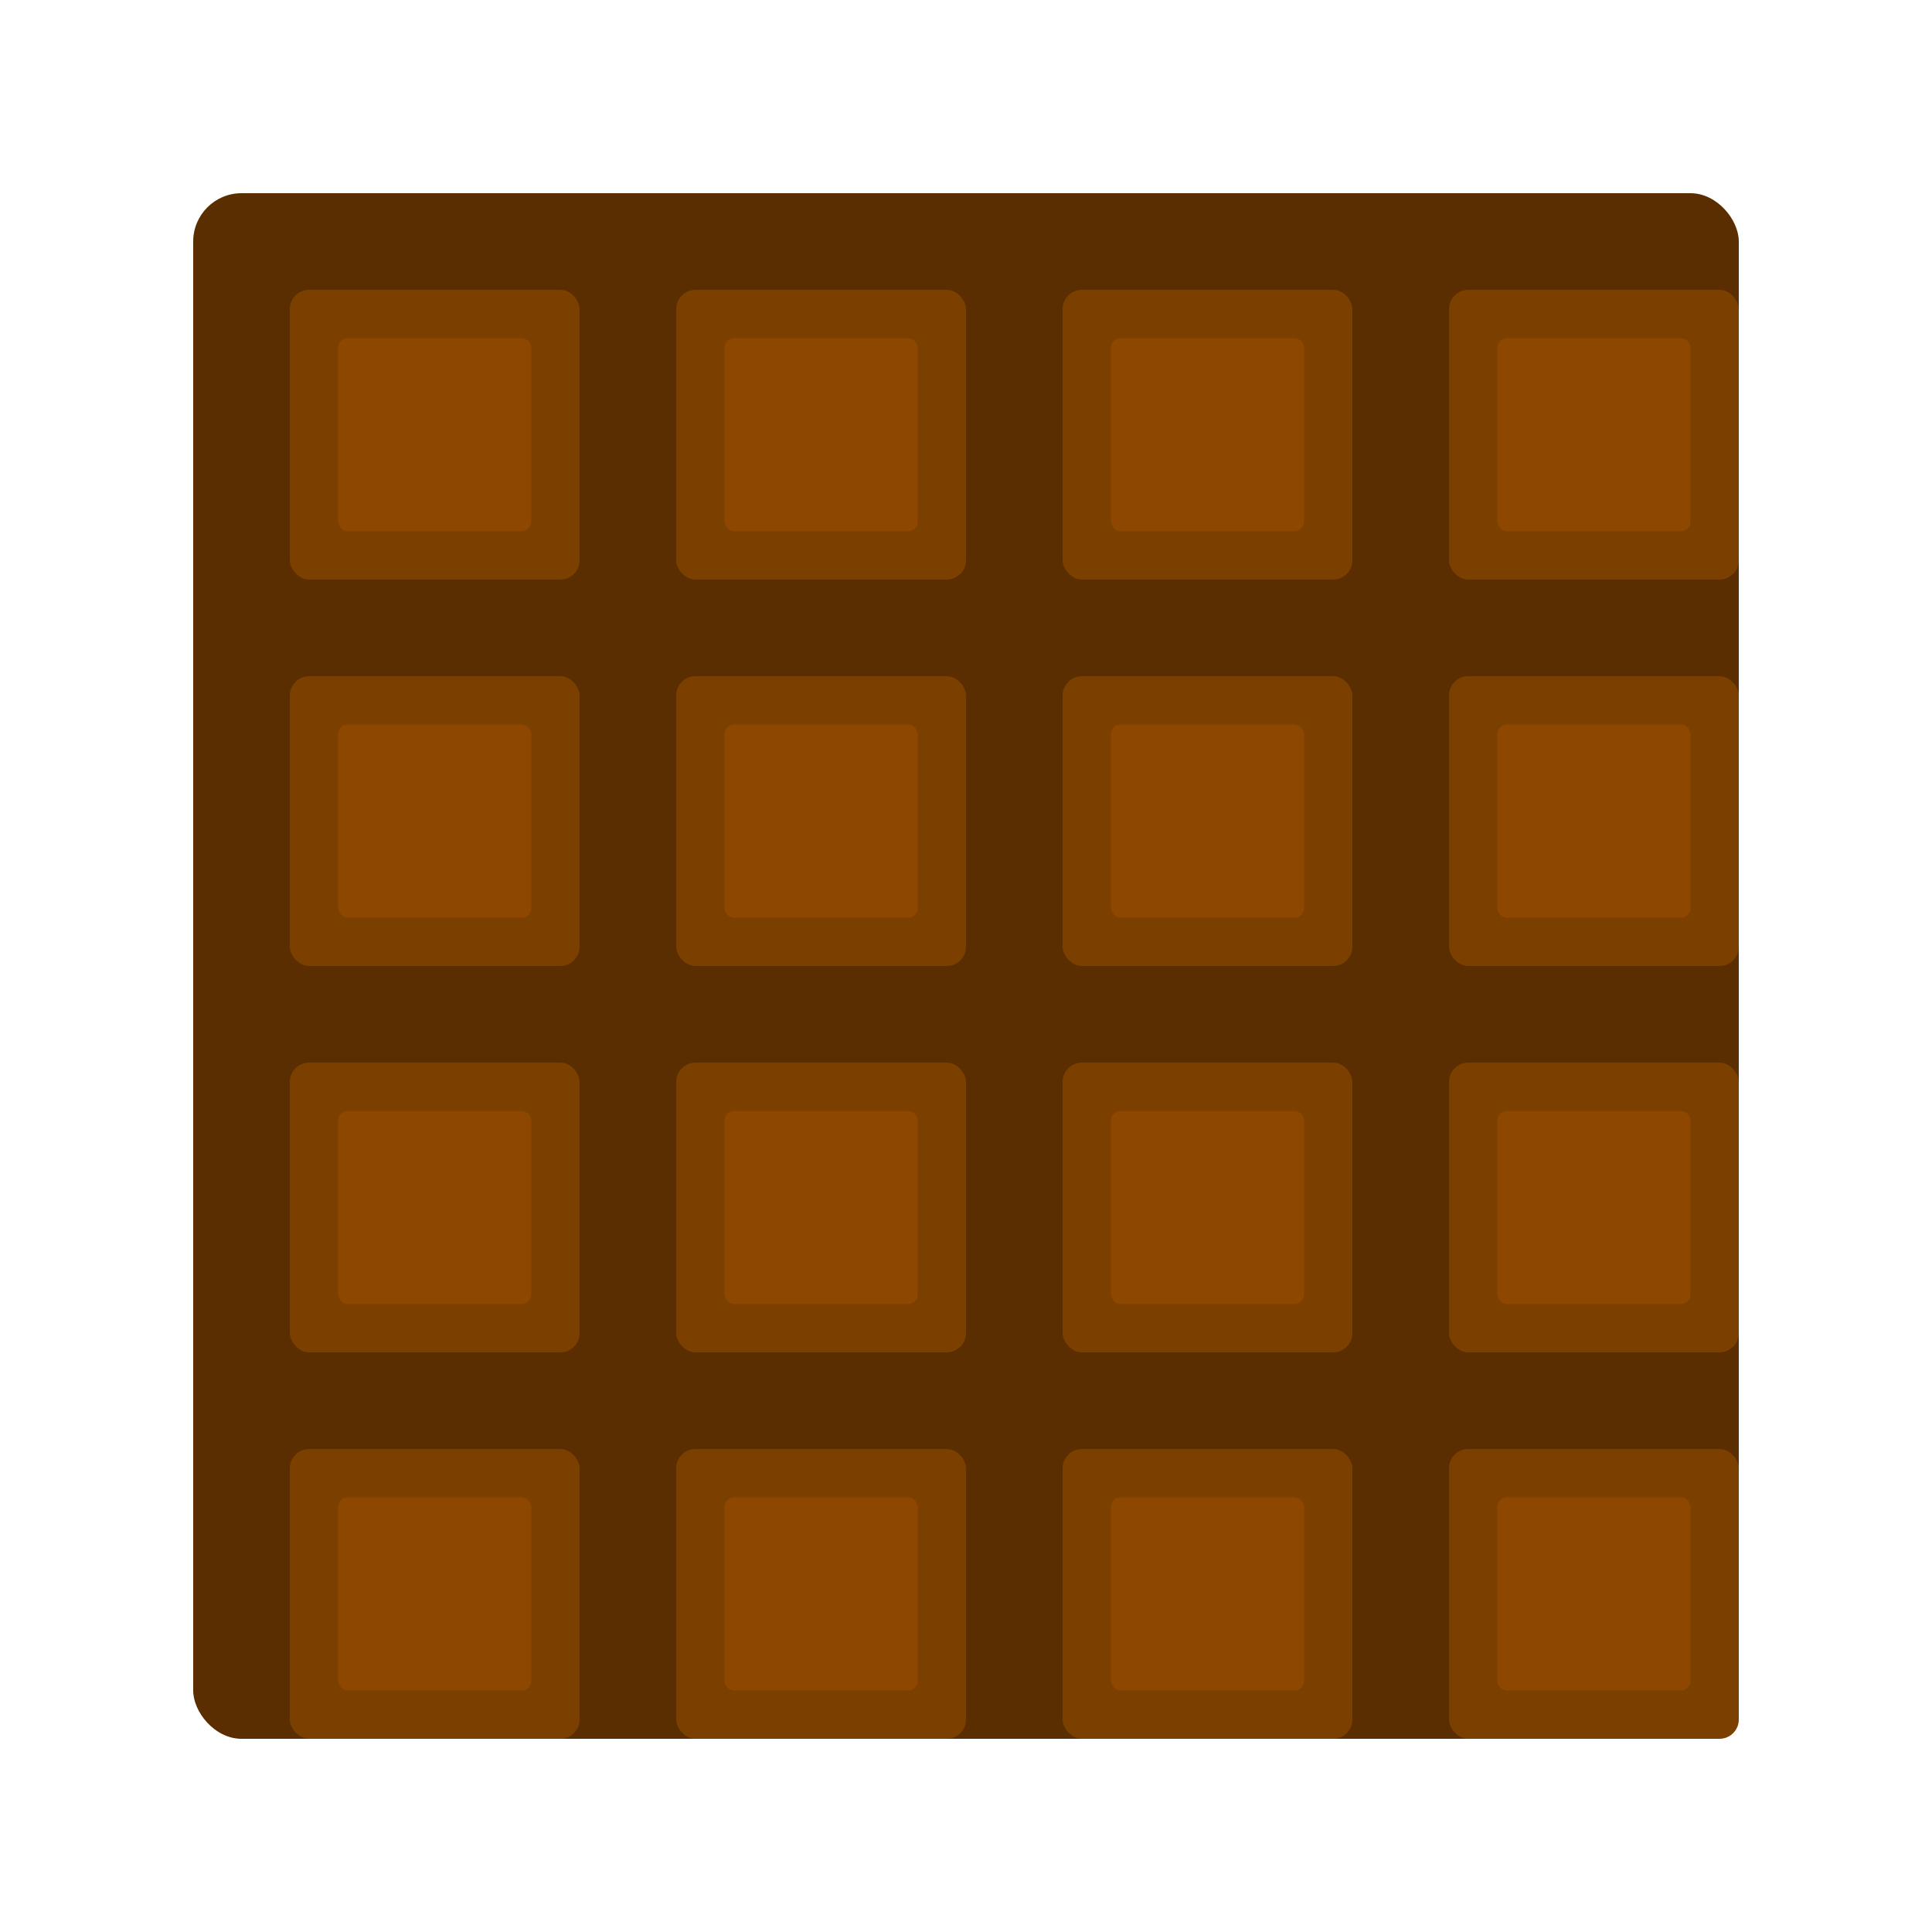 <?xml version="1.0" encoding="UTF-8"?>
<svg width="200px" height="200px" viewBox="0 0 200 200" version="1.1" xmlns="http://www.w3.org/2000/svg">
    <g fill="none" fill-rule="evenodd">
        <!-- Chocolate bar background -->
        <rect fill="#5A2E00" x="20" y="20" width="160" height="160" rx="5"/>
        
        <!-- Chocolate squares -->
        <rect fill="#7B3F00" x="30" y="30" width="30" height="30" rx="2"/>
        <rect fill="#7B3F00" x="70" y="30" width="30" height="30" rx="2"/>
        <rect fill="#7B3F00" x="110" y="30" width="30" height="30" rx="2"/>
        <rect fill="#7B3F00" x="150" y="30" width="30" height="30" rx="2"/>
        
        <rect fill="#7B3F00" x="30" y="70" width="30" height="30" rx="2"/>
        <rect fill="#7B3F00" x="70" y="70" width="30" height="30" rx="2"/>
        <rect fill="#7B3F00" x="110" y="70" width="30" height="30" rx="2"/>
        <rect fill="#7B3F00" x="150" y="70" width="30" height="30" rx="2"/>
        
        <rect fill="#7B3F00" x="30" y="110" width="30" height="30" rx="2"/>
        <rect fill="#7B3F00" x="70" y="110" width="30" height="30" rx="2"/>
        <rect fill="#7B3F00" x="110" y="110" width="30" height="30" rx="2"/>
        <rect fill="#7B3F00" x="150" y="110" width="30" height="30" rx="2"/>
        
        <rect fill="#7B3F00" x="30" y="150" width="30" height="30" rx="2"/>
        <rect fill="#7B3F00" x="70" y="150" width="30" height="30" rx="2"/>
        <rect fill="#7B3F00" x="110" y="150" width="30" height="30" rx="2"/>
        <rect fill="#7B3F00" x="150" y="150" width="30" height="30" rx="2"/>
        
        <!-- Highlights -->
        <rect fill="#A05000" opacity="0.5" x="35" y="35" width="20" height="20" rx="1"/>
        <rect fill="#A05000" opacity="0.5" x="75" y="35" width="20" height="20" rx="1"/>
        <rect fill="#A05000" opacity="0.5" x="115" y="35" width="20" height="20" rx="1"/>
        <rect fill="#A05000" opacity="0.5" x="155" y="35" width="20" height="20" rx="1"/>
        
        <rect fill="#A05000" opacity="0.5" x="35" y="75" width="20" height="20" rx="1"/>
        <rect fill="#A05000" opacity="0.5" x="75" y="75" width="20" height="20" rx="1"/>
        <rect fill="#A05000" opacity="0.5" x="115" y="75" width="20" height="20" rx="1"/>
        <rect fill="#A05000" opacity="0.5" x="155" y="75" width="20" height="20" rx="1"/>
        
        <rect fill="#A05000" opacity="0.5" x="35" y="115" width="20" height="20" rx="1"/>
        <rect fill="#A05000" opacity="0.5" x="75" y="115" width="20" height="20" rx="1"/>
        <rect fill="#A05000" opacity="0.5" x="115" y="115" width="20" height="20" rx="1"/>
        <rect fill="#A05000" opacity="0.5" x="155" y="115" width="20" height="20" rx="1"/>
        
        <rect fill="#A05000" opacity="0.5" x="35" y="155" width="20" height="20" rx="1"/>
        <rect fill="#A05000" opacity="0.5" x="75" y="155" width="20" height="20" rx="1"/>
        <rect fill="#A05000" opacity="0.5" x="115" y="155" width="20" height="20" rx="1"/>
        <rect fill="#A05000" opacity="0.5" x="155" y="155" width="20" height="20" rx="1"/>
    </g>
</svg>